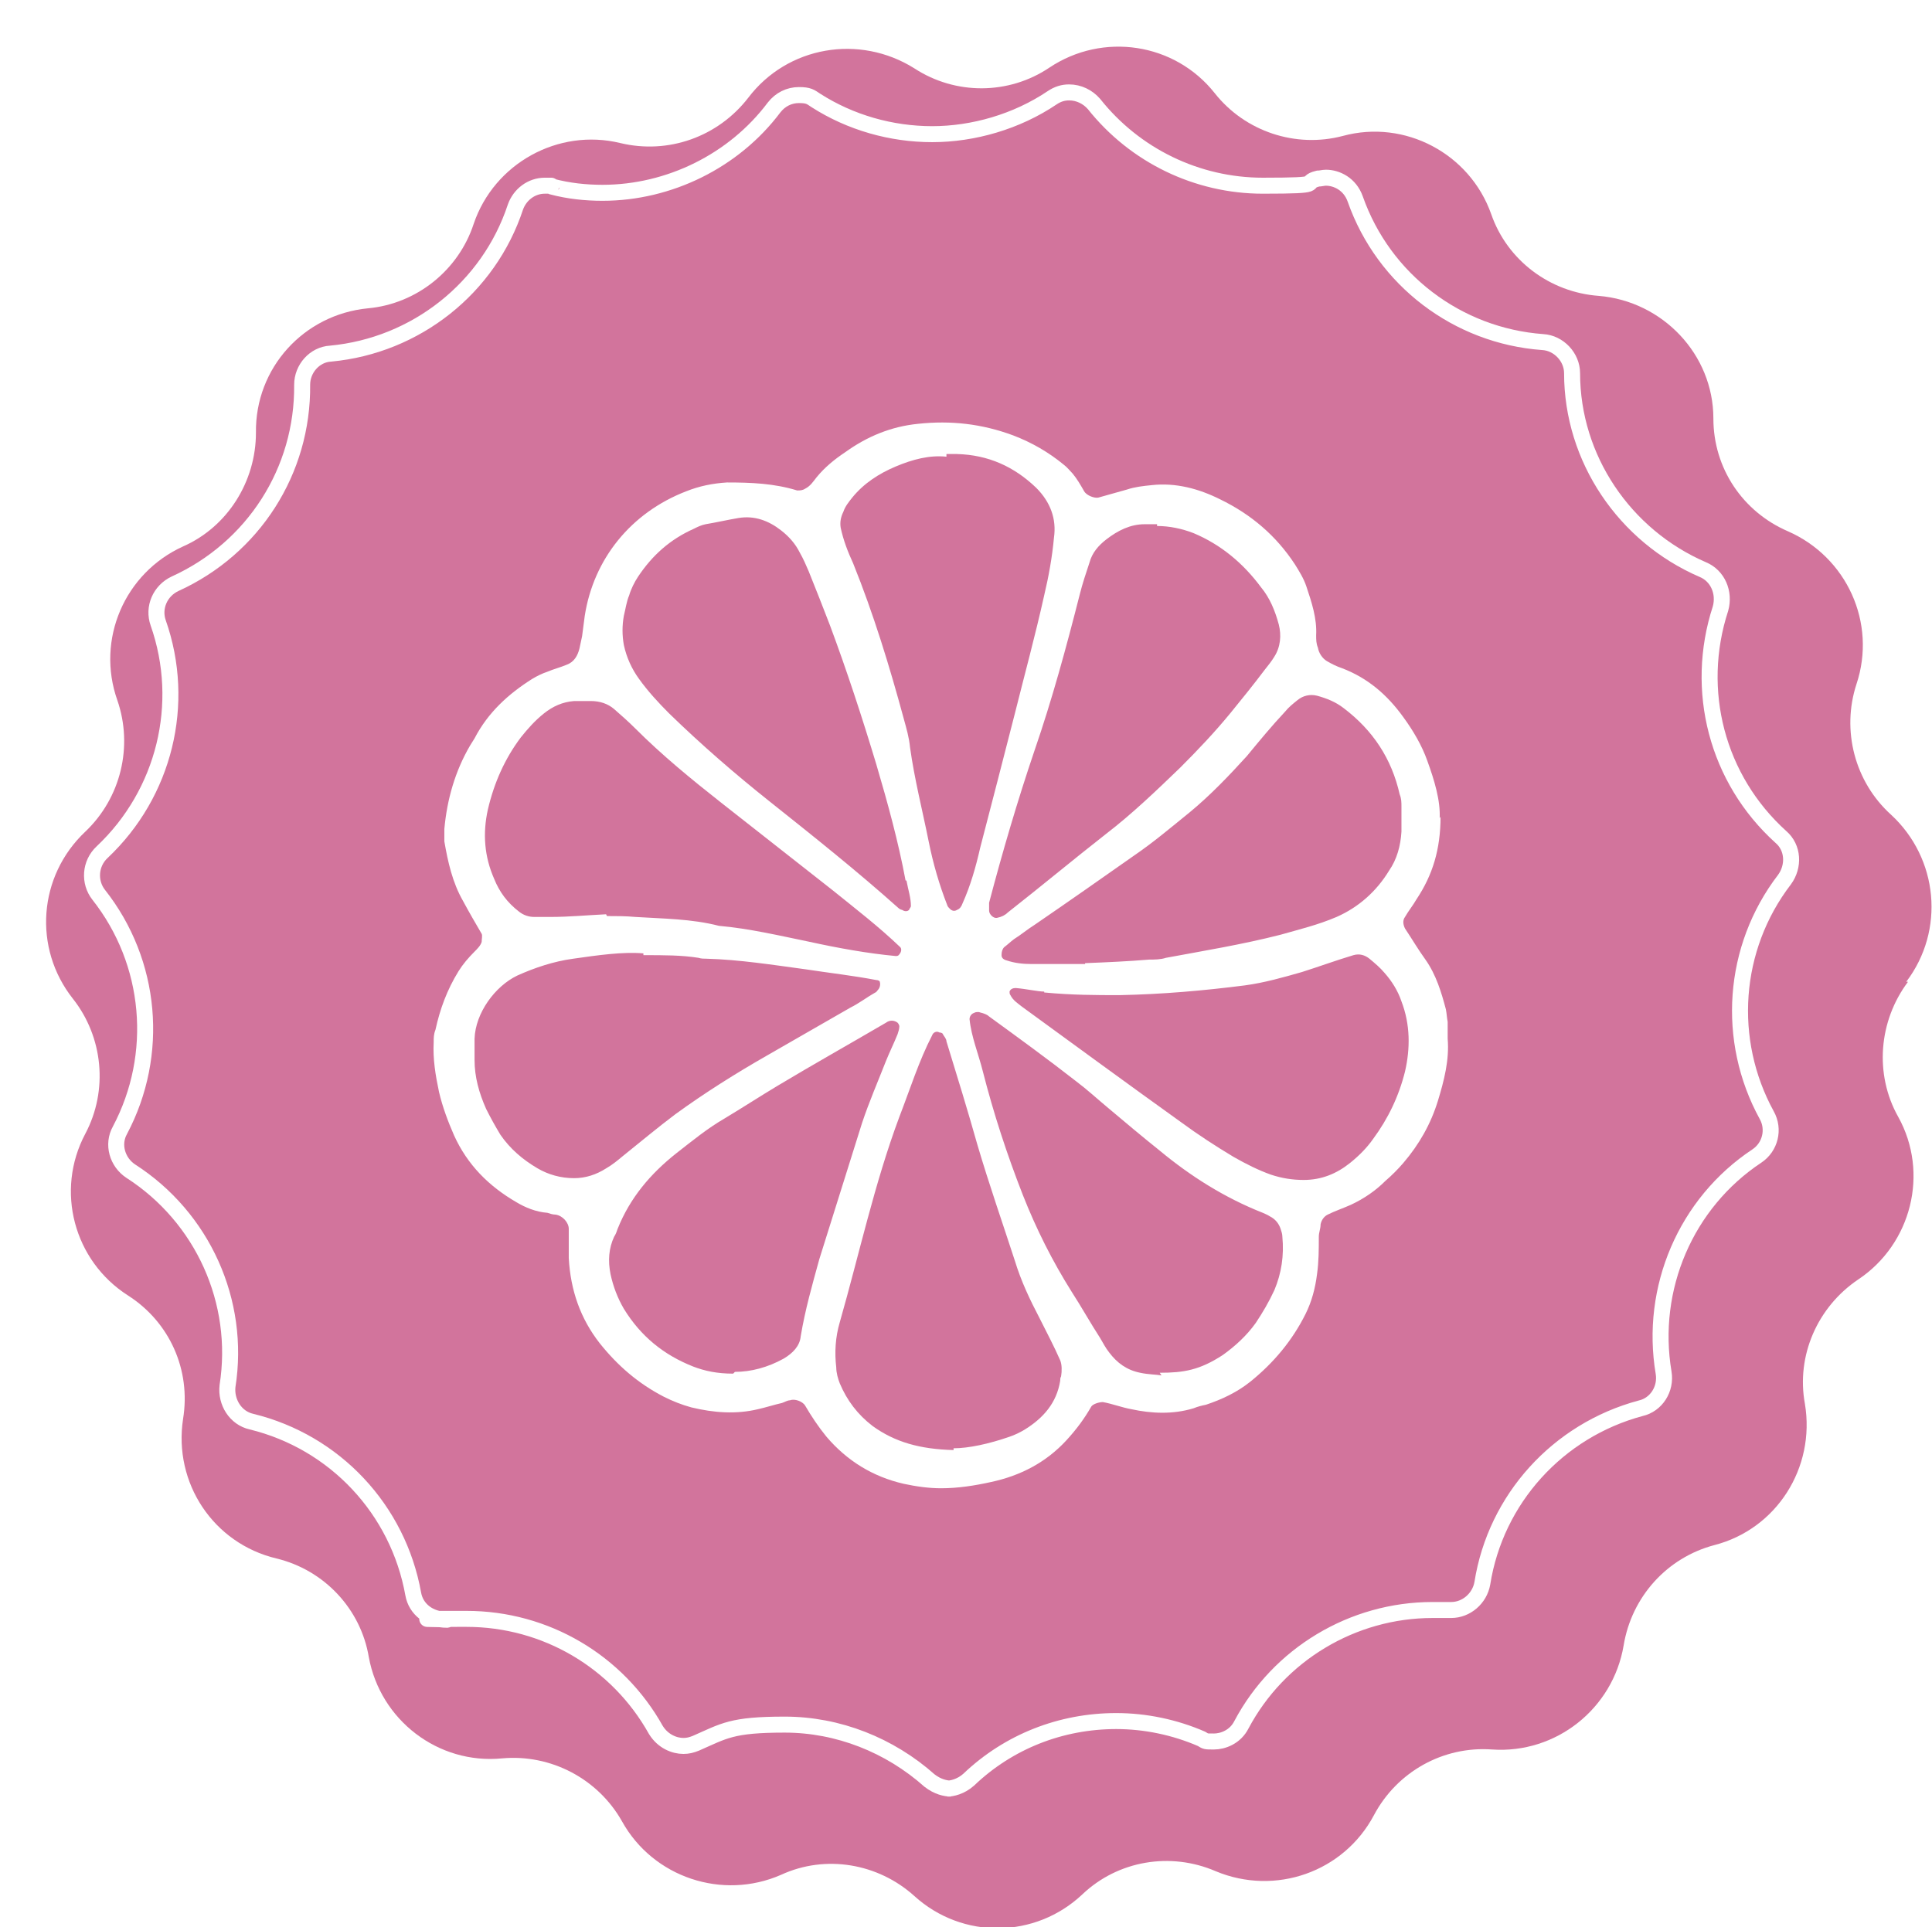 <?xml version="1.0" encoding="UTF-8"?>
<svg id="_レイヤー_1" data-name="レイヤー_1" xmlns="http://www.w3.org/2000/svg" xmlns:xlink="http://www.w3.org/1999/xlink" version="1.1" viewBox="0 0 217.4 216.9">
  <!-- Generator: Adobe Illustrator 29.8.1, SVG Export Plug-In . SVG Version: 2.1.1 Build 2)  -->
  <defs>
    <style>
      .st0 {
        fill: #fff;
      }

      .st1 {
        fill: #d2749c;
        filter: url(#drop-shadow-1);
      }

      .st2 {
        fill: none;
        stroke: #fff;
        stroke-miterlimit: 10;
        stroke-width: 1.8px;
      }
    </style>
    <filter id="drop-shadow-1" x="0" y="0" width="217.4" height="216.9" filterUnits="userSpaceOnUse">
      <feOffset dx="5.2" dy="5.2"/>
      <feGaussianBlur result="blur" stdDeviation="0"/>
      <feFlood flood-color="#231815" flood-opacity=".5"/>
      <feComposite in2="blur" operator="in"/>
      <feComposite in="SourceGraphic"/>
    </filter>
  </defs>
  <path class="st1" d="M209.3,105.3h0c4.4-5.8,3.6-13.9-1.7-18.8h0c-4.1-3.7-5.6-9.5-3.9-14.7,2.3-6.9-1.1-14.3-7.7-17.2h0c-5.1-2.2-8.4-7.1-8.4-12.7,0-7.2-5.7-13.2-12.9-13.8-5.5-.4-10.3-4-12.1-9.2-2.4-6.8-9.7-10.7-16.7-8.8-5.3,1.4-11-.5-14.4-4.8-4.5-5.7-12.6-6.9-18.6-2.9h0c-4.6,3.1-10.6,3.1-15.2.1h0C91.5-1.4,83.4,0,79,5.8c-3.4,4.4-9,6.4-14.4,5.1h0c-7-1.7-14.2,2.3-16.5,9.1-1.7,5.2-6.4,9-11.9,9.5-7.2.7-12.7,6.7-12.6,14,0,5.5-3.2,10.6-8.2,12.8-6.6,3-9.8,10.5-7.4,17.3,1.8,5.2.4,11-3.6,14.8h0c-5.3,5-5.9,13.1-1.4,18.8,3.4,4.3,4,10.3,1.4,15.2h0c-3.4,6.4-1.3,14.3,4.8,18.2h0c4.7,3,7.1,8.4,6.2,13.9-1.1,7.2,3.4,14,10.5,15.7,5.4,1.3,9.5,5.7,10.4,11.1,1.3,7.1,7.8,12.1,15,11.4,5.5-.5,10.8,2.3,13.5,7.1,3.5,6.3,11.3,8.9,17.9,6,5-2.3,10.9-1.3,15,2.4,5.4,4.9,13.6,4.8,18.9-.2,4-3.8,9.9-4.8,15-2.6,6.7,2.8,14.4.1,17.8-6.3,2.6-4.9,7.8-7.8,13.3-7.4,7.2.5,13.6-4.6,14.8-11.7.9-5.5,4.9-9.9,10.2-11.3,7-1.8,11.4-8.7,10.2-15.9-1-5.4,1.4-10.9,6-14,6-4,8-12,4.5-18.3-2.7-4.8-2.2-10.8,1.1-15.2Z"/>
  <path class="st2" d="M107,201.3c-.6,0-1.5-.2-2.4-.9-4.5-4-10.3-6.3-16.3-6.3s-6.8.7-10,2.1c-.5.2-.9.3-1.4.3-1,0-2.3-.5-3.1-1.8-4.3-7.7-12.4-12.5-21.3-12.5s-1.5,0-2.2.1h0c-2,0-3.5-1.2-3.8-2.9-1.7-9.5-8.8-17.1-18.2-19.4-1.8-.4-2.9-2.2-2.7-4,1.5-9.5-2.8-19-10.9-24.2-1.5-1-2.1-3-1.2-4.6,4.5-8.5,3.6-18.9-2.4-26.5-1.1-1.4-1-3.5.4-4.8,7-6.6,9.5-16.7,6.3-25.8-.6-1.7.2-3.6,1.9-4.4,8.8-4,14.4-12.7,14.3-22.4,0-1.8,1.4-3.4,3.2-3.5,9.6-.9,17.8-7.4,20.8-16.5.5-1.4,1.8-2.4,3.3-2.4s.6,0,.8.1c1.9.5,3.8.7,5.7.7,7.5,0,14.8-3.6,19.3-9.6.7-.9,1.7-1.4,2.8-1.4s1.3.2,1.9.6c3.9,2.5,8.5,3.8,13.1,3.8s9.5-1.4,13.5-4.1c.6-.4,1.2-.6,1.9-.6,1.1,0,2.1.5,2.8,1.3,4.6,5.8,11.6,9.2,19,9.2s4.2-.3,6.2-.8c.3,0,.6-.1.9-.1,1.2,0,2.7.7,3.3,2.4,3.2,9.1,11.5,15.4,21.1,16.1,1.8.1,3.3,1.7,3.3,3.5,0,9.6,5.9,18.3,14.7,22.1,1.7.7,2.5,2.6,2,4.4-3,9.2-.4,19.2,6.8,25.7,1.4,1.2,1.5,3.3.4,4.8-5.9,7.7-6.6,18.1-2,26.5.9,1.6.4,3.6-1.1,4.6-8,5.3-12.1,14.9-10.5,24.4.3,1.8-.8,3.6-2.6,4-9.3,2.5-16.3,10.2-17.8,19.7-.3,1.7-1.8,3-3.5,3-.9,0-1.5,0-2.1,0-9,0-17.3,5-21.5,12.9-.7,1.4-2.1,1.9-3.1,1.9s-.9,0-1.4-.3c-3-1.3-6.3-2-9.6-2-6.2,0-12.1,2.3-16.6,6.6-.9.8-1.9,1-2.4,1Z"/>
  <path class="st0" d="M162.1,91.9c0,3.7-.9,6.6-2.7,9.3-.4.7-.9,1.3-1.3,2-.3.4-.2.9,0,1.3.8,1.2,1.5,2.4,2.3,3.5,1.2,1.7,1.8,3.7,2.3,5.6.1.5.1.9.2,1.4,0,.6,0,1.3,0,1.9.2,2.4-.4,4.7-1.1,7-.8,2.6-2.1,4.9-3.9,7-.6.7-1.3,1.4-2,2-1.1,1.1-2.4,2-3.9,2.7-.9.4-1.8.7-2.6,1.1-.4.2-.7.6-.8,1.1,0,.5-.2.9-.2,1.4,0,1.4,0,2.8-.2,4.2-.2,1.6-.6,3.1-1.3,4.5-1.5,3-3.6,5.5-6.2,7.6-1.5,1.2-3.2,2-5,2.6-.5.1-.9.2-1.4.4-2.3.7-4.7.6-7,.1-1.1-.2-2.1-.6-3.2-.8-.4,0-1.1.2-1.3.5-.8,1.4-1.7,2.6-2.8,3.8-2.3,2.5-5.2,4-8.5,4.7-1.8.4-3.7.7-5.6.7-1.4,0-2.8-.2-4.2-.5-3.5-.8-6.4-2.6-8.7-5.3-.9-1.1-1.7-2.3-2.4-3.5-.3-.5-1.2-.8-1.7-.6-.3,0-.6.2-.9.3-.9.2-1.8.5-2.7.7-2.5.6-5,.4-7.5-.2-1.1-.3-2.1-.7-3.1-1.2-2.9-1.5-5.2-3.5-7.2-6-2.2-2.8-3.3-6-3.5-9.6,0-1.1,0-2.2,0-3.3,0-.7-.7-1.5-1.5-1.6-.3,0-.6-.1-.9-.2-1.3-.1-2.5-.6-3.5-1.2-3.1-1.8-5.5-4.2-7-7.5-.7-1.6-1.3-3.2-1.7-4.9-.4-1.9-.7-3.7-.6-5.6,0-.5,0-.9.2-1.4.5-2.3,1.3-4.5,2.6-6.6.5-.8,1.1-1.5,1.8-2.2.3-.3.7-.7.8-1.1,0-.3.1-.7,0-.9-.7-1.2-1.4-2.4-2.1-3.7-1.2-2.1-1.7-4.4-2.1-6.7,0-.5,0-.9,0-1.4.3-3.3,1.2-6.5,2.9-9.4.2-.3.3-.5.5-.8,1.5-2.9,3.8-5,6.5-6.7.5-.3,1.1-.6,1.7-.8.7-.3,1.5-.5,2.2-.8.8-.3,1.2-1,1.4-1.8.1-.5.2-.9.3-1.4.1-.8.2-1.6.3-2.3,1-6.4,5.2-11.6,11.4-14,1.5-.6,3-.9,4.6-1,2.7,0,5.3.1,7.9.9.3,0,.6,0,.9-.2.6-.3.9-.8,1.3-1.3.9-1.1,2-2,3.2-2.8,2.5-1.8,5.2-2.9,8.2-3.2,3.7-.4,7.2,0,10.7,1.3,2.1.8,4,1.9,5.7,3.3.4.3.7.7,1,1,.5.6.9,1.3,1.3,2,.3.5,1.2.8,1.6.7,1.1-.3,2.1-.6,3.2-.9.9-.3,1.8-.4,2.8-.5,2.7-.3,5.3.4,7.7,1.6,3.5,1.7,6.3,4.1,8.4,7.3.5.8,1,1.6,1.3,2.5.6,1.8,1.2,3.6,1.1,5.5,0,.5,0,.9.2,1.4.1.6.5,1.2,1,1.5.5.3,1.1.6,1.7.8,2.9,1.1,5.1,3,6.9,5.5,1.1,1.5,2.1,3.2,2.7,4.9.8,2.2,1.5,4.5,1.4,6.5ZM130.2,59c-.5,0-.9,0-1.4,0-1.6,0-3,.7-4.3,1.7-.9.7-1.6,1.5-1.9,2.6-.4,1.2-.8,2.4-1.1,3.6-1.5,5.9-3.1,11.8-5.1,17.6-1.9,5.6-3.6,11.4-5.1,17.1,0,.3,0,.6,0,.9,0,.4.5.9.9.8.5-.1.9-.3,1.2-.6,3.7-2.9,7.3-5.9,11-8.8,3-2.3,5.7-4.9,8.4-7.5,2-2,3.9-4,5.7-6.2,1.3-1.6,2.6-3.2,3.8-4.8.4-.5.8-1,1.1-1.5.7-1.1.8-2.4.5-3.6-.4-1.5-1-3-2-4.2-2-2.7-4.5-4.8-7.6-6.1-1.3-.5-2.7-.8-4.1-.8ZM101.9,99.1c-.8-4.3-2-8.7-3.3-13.1-1.6-5.3-3.3-10.5-5.2-15.6-.8-2.1-1.6-4.1-2.4-6.1-.3-.7-.6-1.4-1-2.1-.5-1-1.2-1.8-2.1-2.5-1.4-1.1-3-1.7-4.8-1.4-1.2.2-2.5.5-3.7.7-.5.1-.9.3-1.3.5-2.7,1.2-4.7,3-6.3,5.4-.4.6-.8,1.4-1,2.1-.3.7-.4,1.5-.6,2.3-.2,1.1-.2,2.2,0,3.3.3,1.4.9,2.7,1.7,3.8,1,1.4,2.2,2.7,3.4,3.9,3.6,3.5,7.4,6.8,11.3,9.9,4.9,3.9,9.8,7.8,14.5,12,.1.1.3.2.4.2.3.2.6.2.8,0,0-.1.2-.3.2-.4,0-1-.3-1.8-.5-2.9ZM106.5,51.4c-1.9-.2-3.8.3-5.7,1.1-1.9.8-3.6,1.9-4.9,3.5-.4.5-.8,1-1,1.6-.3.6-.4,1.2-.3,1.8.3,1.4.8,2.7,1.4,4,2.3,5.7,4.1,11.6,5.7,17.5.3,1.1.6,2.1.7,3.2.5,3.6,1.4,7.1,2.1,10.6.5,2.5,1.2,4.9,2.1,7.2,0,.1.2.3.3.4.2.2.5.3.8.1.3-.1.5-.4.6-.7.9-2,1.5-4.1,2-6.3,1.3-5,2.6-10,3.9-15.1,1.1-4.4,2.3-8.8,3.3-13.3.5-2.1.9-4.3,1.1-6.5.3-2.1-.4-4-2-5.6-2.5-2.4-5.4-3.7-8.9-3.8-.3,0-.6,0-1.2,0ZM107.3,163c1.7,0,4-.5,6.3-1.3.6-.2,1.2-.5,1.7-.8,2.1-1.3,3.6-3,4-5.5,0-.2,0-.3.1-.5.1-.6.1-1.3-.1-1.8-.7-1.6-1.5-3.1-2.3-4.7-1.1-2.1-2.1-4.2-2.8-6.5-1.4-4.3-2.9-8.6-4.2-13-1.1-3.9-2.3-7.8-3.5-11.7,0-.3-.3-.6-.4-.8,0-.1-.2-.2-.4-.2-.3-.2-.7,0-.8.3-1.5,2.9-2.5,6.1-3.7,9.2-2.8,7.5-4.5,15.4-6.7,23.1-.5,1.7-.6,3.4-.4,5.1,0,.6.2,1.3.4,1.8.8,1.9,2,3.5,3.7,4.8,2.5,1.8,5.3,2.6,9.1,2.7ZM72.4,107.3c-2.3-.2-5.1.2-7.9.6-2.2.3-4.3,1-6.3,1.9-2.5,1.2-4.7,4.2-4.8,7.1,0,.8,0,1.6,0,2.4,0,1.9.5,3.7,1.3,5.5.5,1,1,1.9,1.6,2.9,1.1,1.6,2.5,2.8,4.2,3.8,1.2.7,2.6,1.1,4.1,1.1,1.3,0,2.5-.4,3.6-1.1.7-.4,1.3-.9,1.9-1.4,2-1.6,3.9-3.2,5.9-4.7,3.3-2.4,6.8-4.6,10.3-6.6,3.1-1.8,6.3-3.6,9.4-5.4,1-.5,1.9-1.2,2.8-1.7.1,0,.2-.2.3-.3.2-.2.3-.6.2-.9,0-.1-.2-.2-.4-.2-2.6-.5-5.3-.8-7.9-1.2-3.7-.5-7.5-1.1-11.2-1.2-.3,0-.6,0-.9-.1-1.9-.3-3.8-.3-6.2-.3ZM130.5,154.5c2.7,0,4.5-.3,7.1-2,1.4-1,2.7-2.2,3.7-3.6.8-1.2,1.5-2.4,2.1-3.7.8-1.9,1.1-3.9.9-6,0-.3-.1-.6-.2-.9-.2-.6-.6-1.1-1.2-1.4-.3-.2-.6-.3-.8-.4-4.3-1.7-8.1-4.1-11.6-7-2-1.6-3.9-3.2-5.8-4.8-1.2-1-2.4-2.1-3.6-3-3.2-2.5-6.5-4.9-9.8-7.3-.2-.2-.5-.3-.8-.4-.1,0-.3-.1-.4-.1-.2,0-.3,0-.5.1-.3.1-.5.4-.5.7.2,2,1,3.9,1.5,5.9,1.2,4.7,2.7,9.3,4.5,13.9,1.5,3.8,3.3,7.4,5.5,10.9,1.1,1.7,2.1,3.5,3.2,5.2.3.5.6,1.1,1,1.6.9,1.2,2,2,3.5,2.3.9.2,1.9.2,2.4.3ZM122.1,108.4c2.5-.1,4.8-.2,7.2-.4.6,0,1.3,0,1.9-.2,4.3-.8,8.6-1.5,12.9-2.6,2.1-.6,4.2-1.1,6.3-2,2.5-1.1,4.5-2.9,5.9-5.2.9-1.3,1.3-2.8,1.4-4.4,0-.9,0-1.9,0-2.8,0-.5,0-.9-.2-1.4-.9-4-3-7.2-6.3-9.7-.9-.7-1.9-1.1-3-1.4-.8-.2-1.6,0-2.2.5-.5.4-1,.8-1.4,1.3-1.5,1.6-2.9,3.3-4.3,5-2,2.2-4.1,4.4-6.4,6.3-2.1,1.7-4.1,3.4-6.3,4.9-3.7,2.6-7.4,5.2-11.2,7.8-.8.5-1.5,1.1-2.3,1.6-.4.3-.7.6-1.1.9-.2.2-.3.5-.3.9,0,.3.2.5.6.6.9.3,1.8.4,2.8.4,2,0,4.1,0,6,0ZM68.3,103.1c1.1,0,2.1,0,3.2.1,3.1.2,6.3.2,9.4,1,3.4.3,6.8,1.1,10.2,1.8,3.2.7,6.5,1.3,9.7,1.6.1,0,.3,0,.4-.2.2-.2.3-.6.1-.8-2.4-2.3-5-4.3-7.6-6.4-4.2-3.3-8.4-6.6-12.6-9.9-3.3-2.6-6.6-5.3-9.6-8.3-.8-.8-1.6-1.5-2.4-2.2-.7-.6-1.6-.9-2.6-.9-.6,0-1.3,0-1.9,0-1.3.1-2.4.6-3.4,1.4-1,.8-1.8,1.7-2.6,2.7-1.8,2.4-3,5.1-3.7,8.1-.6,2.7-.4,5.3.7,7.8.6,1.5,1.5,2.7,2.8,3.7.5.4,1.1.6,1.7.6.6,0,1.3,0,1.9,0,2,0,4.1-.2,6.2-.3ZM82.7,154.4c1.8,0,3.7-.5,5.5-1.5,1-.6,1.8-1.4,1.9-2.5.5-3,1.3-5.8,2.1-8.7,1.6-5.1,3.2-10.2,4.8-15.3.8-2.4,1.8-4.7,2.7-7,.4-1,.9-2,1.3-3,.1-.3.2-.6.2-.9,0-.1-.1-.3-.2-.4-.4-.3-.9-.3-1.3,0-4.1,2.4-8.2,4.7-12.2,7.1-2,1.2-4,2.5-6,3.7-1.9,1.1-3.6,2.5-5.4,3.9-2.9,2.3-5.2,5-6.6,8.5-.1.3-.2.6-.4.9-.6,1.3-.7,2.7-.4,4.2.3,1.4.8,2.7,1.5,3.9,1.9,3.1,4.5,5.2,7.8,6.5,1.3.5,2.7.8,4.5.8ZM117.5,111.6c-.7,0-2-.3-3.2-.4-.3,0-.6.1-.7.4,0,.1,0,.3.1.4.3.6.8.9,1.3,1.3,5.9,4.3,11.9,8.7,17.9,13,1.9,1.4,3.9,2.7,5.9,3.9,1.4.8,2.8,1.5,4.2,2,1.2.4,2.4.6,3.7.6,2,0,3.7-.7,5.2-1.9,1-.8,1.9-1.7,2.6-2.7,1.7-2.3,2.9-4.8,3.6-7.6.6-2.6.6-5.3-.4-7.9-.4-1.2-1.1-2.3-1.9-3.2-.5-.6-1.1-1.1-1.7-1.6-.5-.4-1.1-.6-1.8-.4-2,.6-3.9,1.3-5.8,1.9-2.1.6-4.2,1.2-6.4,1.5-4.7.6-9.3,1-14.1,1.1-2.7,0-5.3,0-8.5-.3Z"/>
</svg>